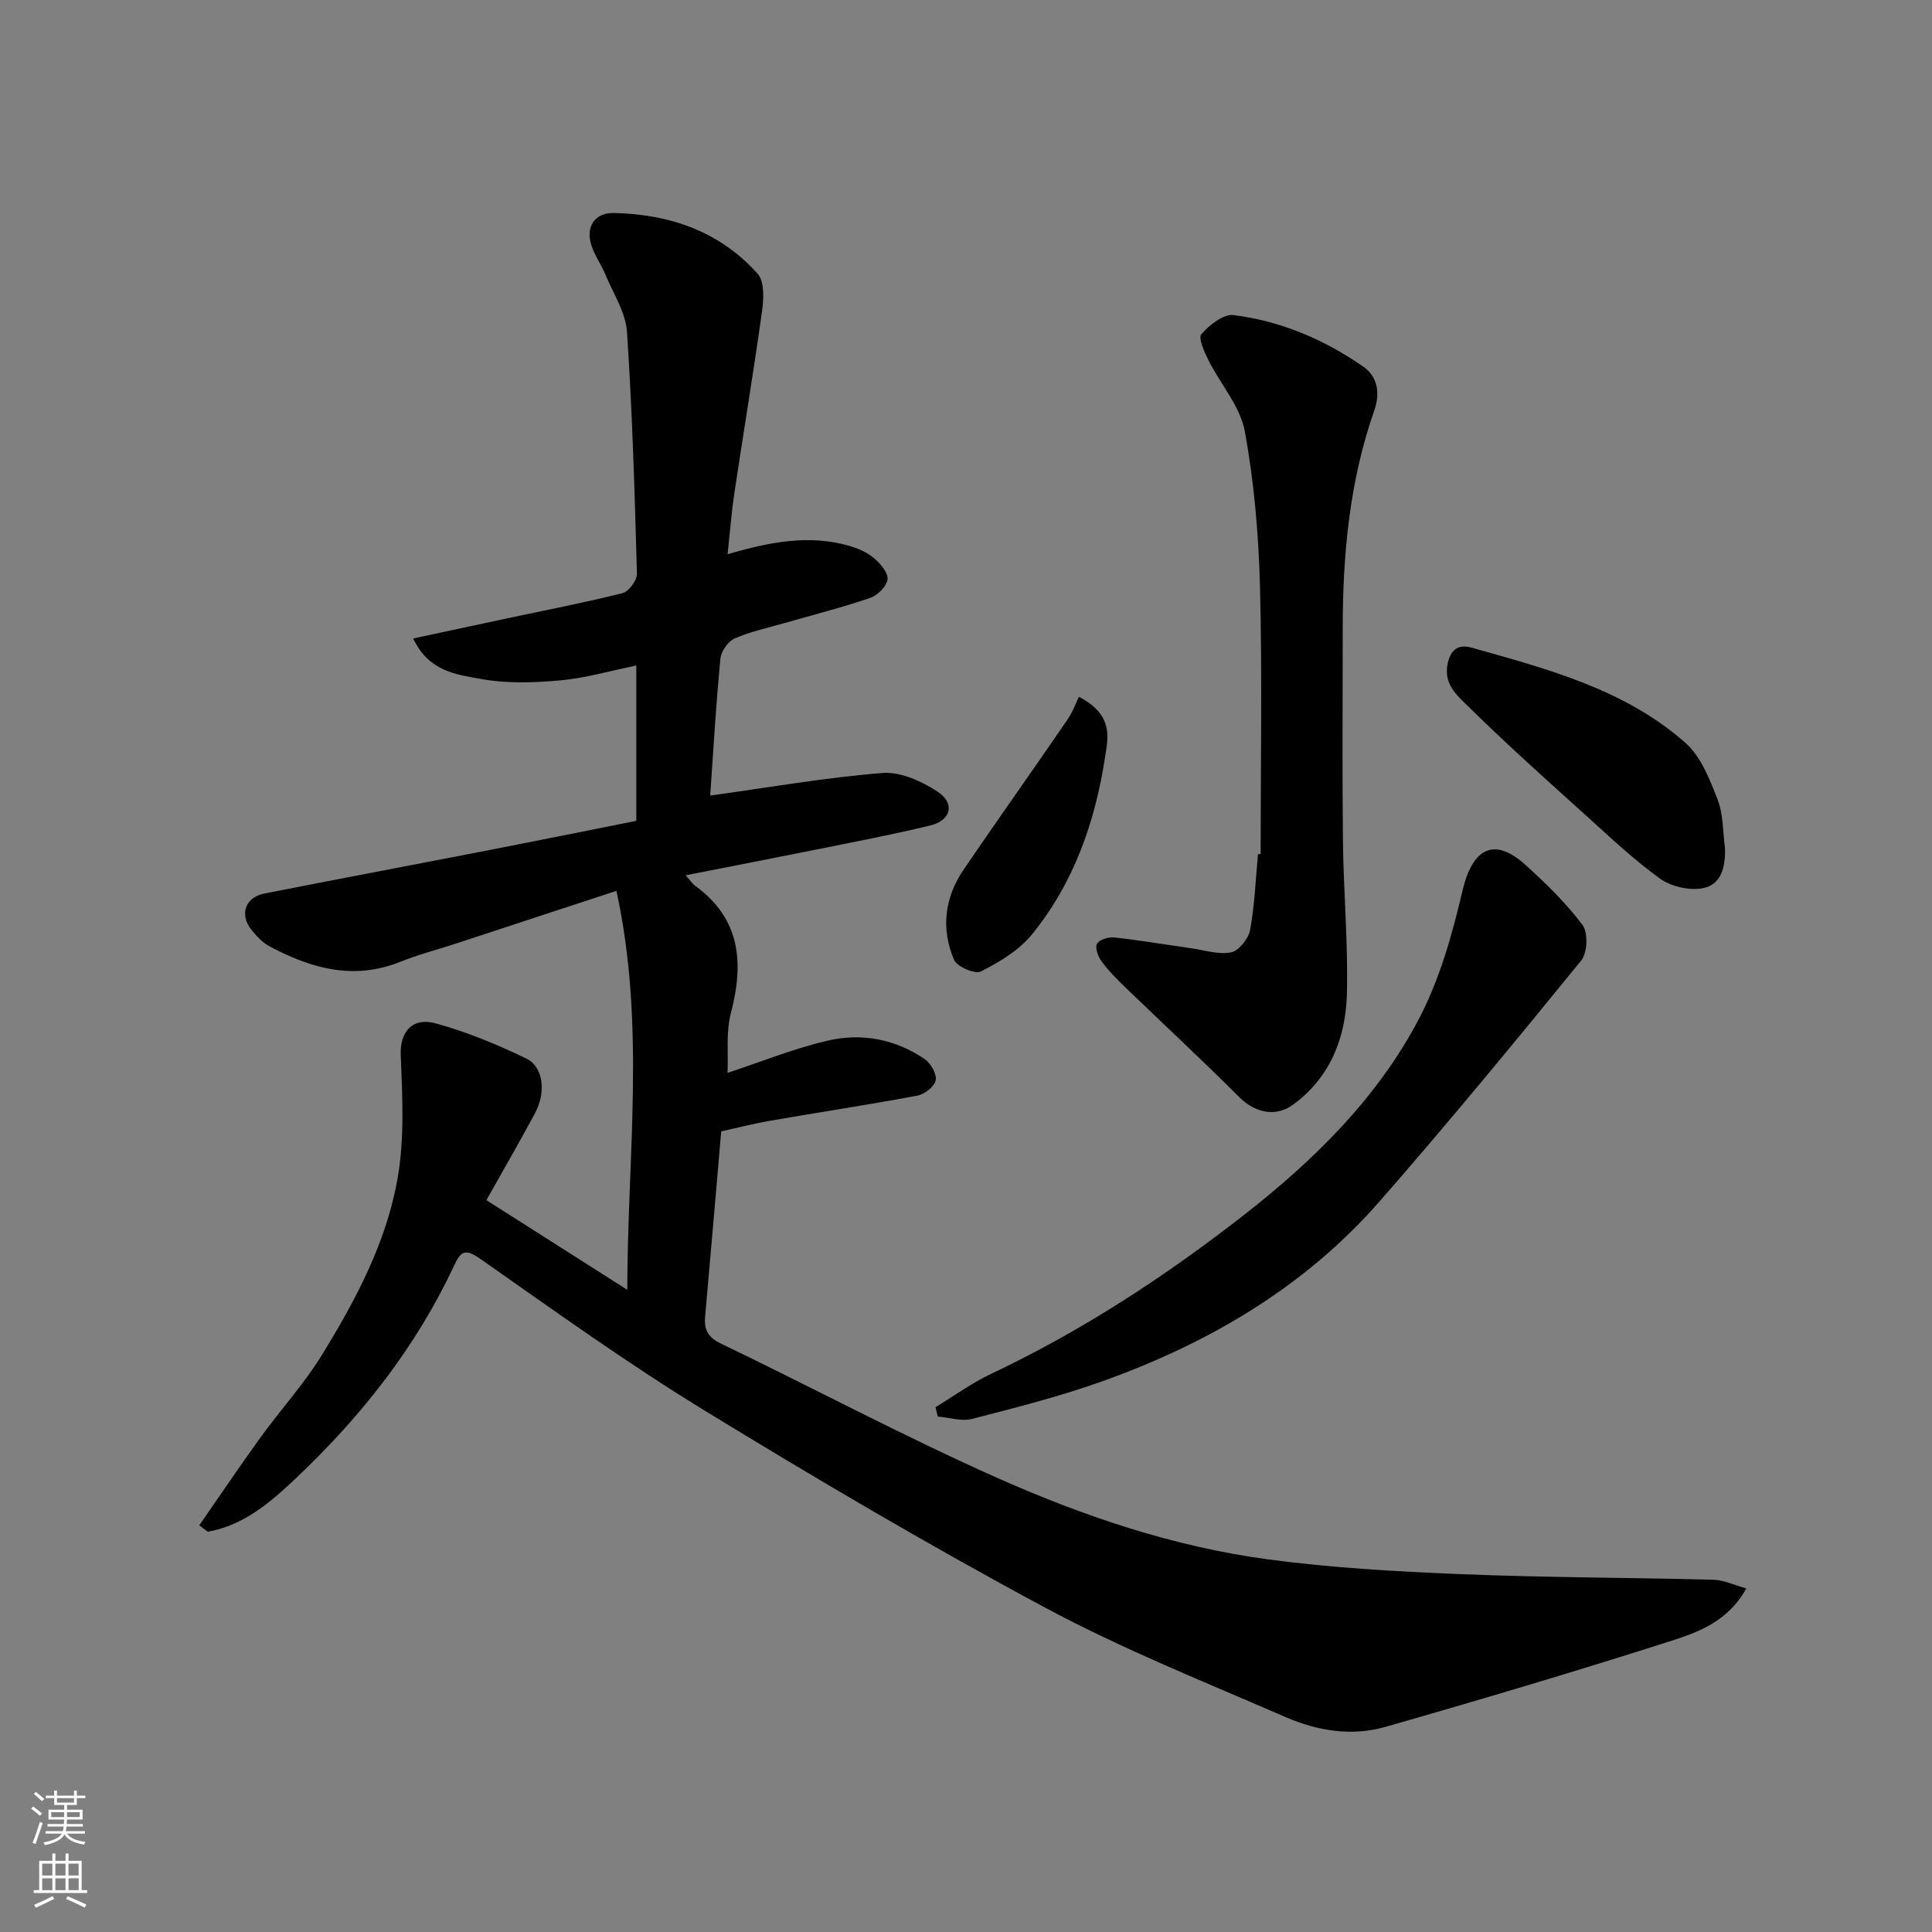 <svg enable-background="new 0 0 400 400" viewBox="0 0 400 400" xmlns="http://www.w3.org/2000/svg"><rect x="0" y="0" width="400" height="400" fill="#808080" stroke="none"/><g fill="#010000"><path d="m41.26 315.8c4.21-6.06 8.33-12.18 12.65-18.16 4.16-5.75 9.01-11.06 12.72-17.08 7.03-11.41 13.39-23.38 15.7-36.67 1.44-8.28.98-16.97.64-25.44-.19-4.67 2.25-7.97 7.37-6.54 6.39 1.78 12.63 4.34 18.6 7.24 3.61 1.75 4.15 7 1.81 11.36-3.16 5.89-6.51 11.67-10.05 17.97 9.63 6.12 19.16 12.18 29.17 18.56.04-27.8 3.81-54.89-2.25-82.6-11.43 3.75-22.49 7.39-33.55 11.02-3.72 1.22-7.53 2.19-11.14 3.65-9.71 3.93-18.6 1.38-27.22-3.23-1.41-.76-2.61-2.09-3.64-3.36-2.54-3.15-1.32-6.73 2.65-7.52 15.51-3.06 31.05-5.98 46.57-9 10.08-1.96 20.15-4 30.45-6.05 0-10.58 0-21.02 0-32.16-5.42 1.1-10.57 2.61-15.8 3.08-5.44.49-11.1.67-16.42-.31-4.9-.91-10.7-1.43-13.98-8.37 6.91-1.48 13.19-2.83 19.48-4.17 7.97-1.7 15.97-3.23 23.87-5.22 1.29-.33 3.01-2.65 2.98-4.01-.46-16.7-.95-33.42-2.06-50.09-.27-4.01-2.81-7.88-4.43-11.77-.86-2.08-2.22-3.98-2.93-6.11-1.26-3.79.64-6.81 4.66-6.72 11.54.25 21.96 3.81 29.78 12.62 1.42 1.6 1.23 5.18.88 7.71-1.75 12.61-3.86 25.16-5.74 37.75-.6 4.04-.91 8.13-1.39 12.57 8.75-2.56 16.93-4.15 25.28-1.71 1.82.53 3.71 1.38 5.13 2.6 1.29 1.11 2.89 3.04 2.7 4.37-.21 1.45-2.1 3.28-3.65 3.8-5.84 1.99-11.84 3.51-17.78 5.22-3.44.99-6.99 1.73-10.24 3.17-1.35.6-2.77 2.62-2.92 4.12-.9 9.34-1.46 18.71-2.1 28.07-.03.45.24.93.07.31 12-1.66 23.74-3.71 35.56-4.66 3.72-.3 8.13 1.7 11.42 3.86 3.69 2.43 2.81 5.96-1.49 7-7.91 1.92-15.91 3.43-23.89 5.04-8.72 1.76-17.46 3.44-26.77 5.28.92 1.03 1.36 1.73 1.98 2.18 9.38 6.84 10.11 15.9 7.39 26.3-1.05 4.02-.52 8.45-.7 12.43 6.66-2.19 13.56-5 20.71-6.67 7.04-1.65 14.06-.34 20.15 3.85 1.25.86 2.5 3.1 2.23 4.39s-2.32 2.86-3.8 3.14c-10.11 1.89-20.28 3.43-30.41 5.19-3.48.6-6.91 1.49-10.19 2.21-1.13 13.08-2.2 25.7-3.33 38.31-.25 2.73.54 4.31 3.26 5.62 19.02 9.15 37.68 19.1 56.95 27.69 18 8.02 36.76 14.38 56.4 17 13.19 1.76 26.55 2.51 39.87 3.05 17.42.71 34.87.7 52.3 1.16 2.12.06 4.22 1.09 6.79 1.8-3.87 6.93-10.09 9.11-15.97 10.99-19.52 6.22-39.17 12.08-58.87 17.7-6.89 1.97-14.02.78-20.49-2.03-16.75-7.28-33.8-14.08-49.87-22.7-23.99-12.87-47.49-26.73-70.72-40.94-15.85-9.7-30.97-20.59-46.2-31.26-3.34-2.34-4.11-1.43-5.54 1.63-7.84 16.73-19.14 31-32.45 43.62-5.25 4.98-10.88 9.92-18.44 11.25-.59-.43-1.17-.88-1.75-1.33z"/><path d="m261 176.81c0-18.42.34-36.84-.13-55.25-.28-10.79-1.2-21.68-3.15-32.28-.95-5.15-5.01-9.7-7.48-14.62-.87-1.74-2.21-4.67-1.51-5.47 1.65-1.9 4.57-4.22 6.68-3.95 9.8 1.23 18.83 5.07 26.92 10.73 2.96 2.08 3.41 5.55 2.21 8.97-5.1 14.58-6.54 29.69-6.54 45.01 0 14.69-.12 29.38.04 44.07.12 10.59 1.09 21.2.82 31.77-.23 9.02-3.43 17.24-11.07 22.87-3.75 2.76-8.04 1.66-11.23-1.53-7.67-7.67-15.63-15.04-23.43-22.57-1.78-1.72-3.56-3.49-5.03-5.47-.74-.99-1.43-2.83-.98-3.68.45-.86 2.38-1.46 3.57-1.32 5.36.59 10.68 1.49 16.01 2.25 2.75.39 5.64 1.36 8.2.83 1.61-.34 3.59-2.83 3.92-4.63.95-5.15 1.14-10.44 1.63-15.67.18-.03.37-.05.55-.06z"/><path d="m193.69 291.34c3.84-2.33 7.5-5.01 11.53-6.91 18.85-8.91 36.23-20.29 52.54-33.05 14.29-11.17 27.41-24.06 35.96-40.33 4.32-8.21 6.94-17.51 9.07-26.62 2.05-8.74 6.47-11.27 12.98-5.41 4.26 3.84 8.43 7.91 11.86 12.47 1.19 1.58 1.05 5.77-.23 7.34-13.69 16.81-27.47 33.55-41.74 49.87-15.51 17.74-35.3 29.34-57.27 37.22-8.85 3.18-18.02 5.49-27.14 7.85-2.18.56-4.73-.29-7.1-.49-.15-.66-.3-1.3-.46-1.94z"/><path d="m357.15 175.7c.06 3.76-.72 7.54-4.74 8.22-2.75.46-6.41-.36-8.67-1.98-5.33-3.82-10.14-8.37-15.02-12.78-8.34-7.53-16.74-15.01-24.73-22.9-2.25-2.22-5.26-4.61-4.23-9.04.77-3.29 2.71-3.76 5.03-3.1 15.68 4.42 31.61 8.59 44.17 19.69 3.2 2.83 5.03 7.55 6.65 11.73 1.21 3.11 1.07 6.75 1.54 10.16z"/><path d="m223.37 144.27c7.19 3.71 6.04 8.41 5.46 12.23-2.04 13.53-6.47 26.3-15.22 37.02-2.67 3.27-6.69 5.65-10.52 7.61-1.2.62-4.93-.97-5.55-2.39-2.76-6.4-1.99-12.87 1.95-18.67 7.06-10.37 14.34-20.6 21.43-30.95 1.2-1.73 1.93-3.79 2.45-4.85z"/></g><path d="m6.44 374.46.42-.45c.65.47 1.27.95 1.85 1.44l-.45.49c-.65-.56-1.25-1.06-1.82-1.48m.93 7.33-.63-.26c.55-1.36 1.05-2.8 1.52-4.33.19.1.38.19.59.27-.46 1.29-.95 2.73-1.48 4.32m-.38-10.38.44-.42c.43.34 1.01.82 1.74 1.44l-.49.49c-.53-.51-1.09-1.01-1.69-1.51m2.5.35h1.72v-1.04h.59v1.04h3.52v-1.04h.59v1.04h1.75v.53h-1.75v1.42h-2.03v.97h3.22v2.03h-3.24c0 .35-.01.66-.03.93h3.32v.53h-3.37c-.03.27-.08.58-.15.94h3.96v.53h-3.71c.67.92 1.93 1.48 3.79 1.68-.13.24-.23.44-.29.59-2.13-.38-3.48-1.08-4.04-2.12-.43.97-1.77 1.72-4.03 2.23-.09-.19-.2-.37-.33-.55 2.1-.42 3.37-1.03 3.81-1.83h-3.36v-.53h3.58c.08-.29.13-.61.16-.94h-3.33v-.53h3.39c.02-.27.04-.58.04-.93h-3.23v-2.03h3.25v-.97h-2.07v-1.42h-1.73zm1.12 3.44v1h2.65c.01-.3.02-.44.01-.4v-.25-.35zm1.19-2h3.52v-.91h-3.52zm4.71 2h-2.63v.59c0 .15-.01.28-.01.4h2.64z" fill="#fafbfa"/><path d="m13.56 383.74h.63v1.52h2.72v6.07h1.13v.6h-11.06v-.6h1.13v-6.07h2.73v-1.52h.63v1.52h2.1v-1.52zm-2.69 8.83.38.56c-1.24.63-2.53 1.25-3.85 1.85-.1-.21-.21-.42-.34-.63 1.36-.55 2.63-1.15 3.81-1.78m-2.13-4.27h2.1v-2.45h-2.1zm0 3.04h2.1v-2.46h-2.1zm2.72-3.04h2.1v-2.45h-2.1zm0 3.04h2.1v-2.46h-2.1zm6.07 3.6c-1.41-.71-2.7-1.3-3.86-1.78l.35-.56c1.45.62 2.75 1.19 3.88 1.72zm-1.25-9.09h-2.1v2.45h2.1zm-2.09 5.49h2.1v-2.46h-2.1z" fill="#fafbfa"/></svg>